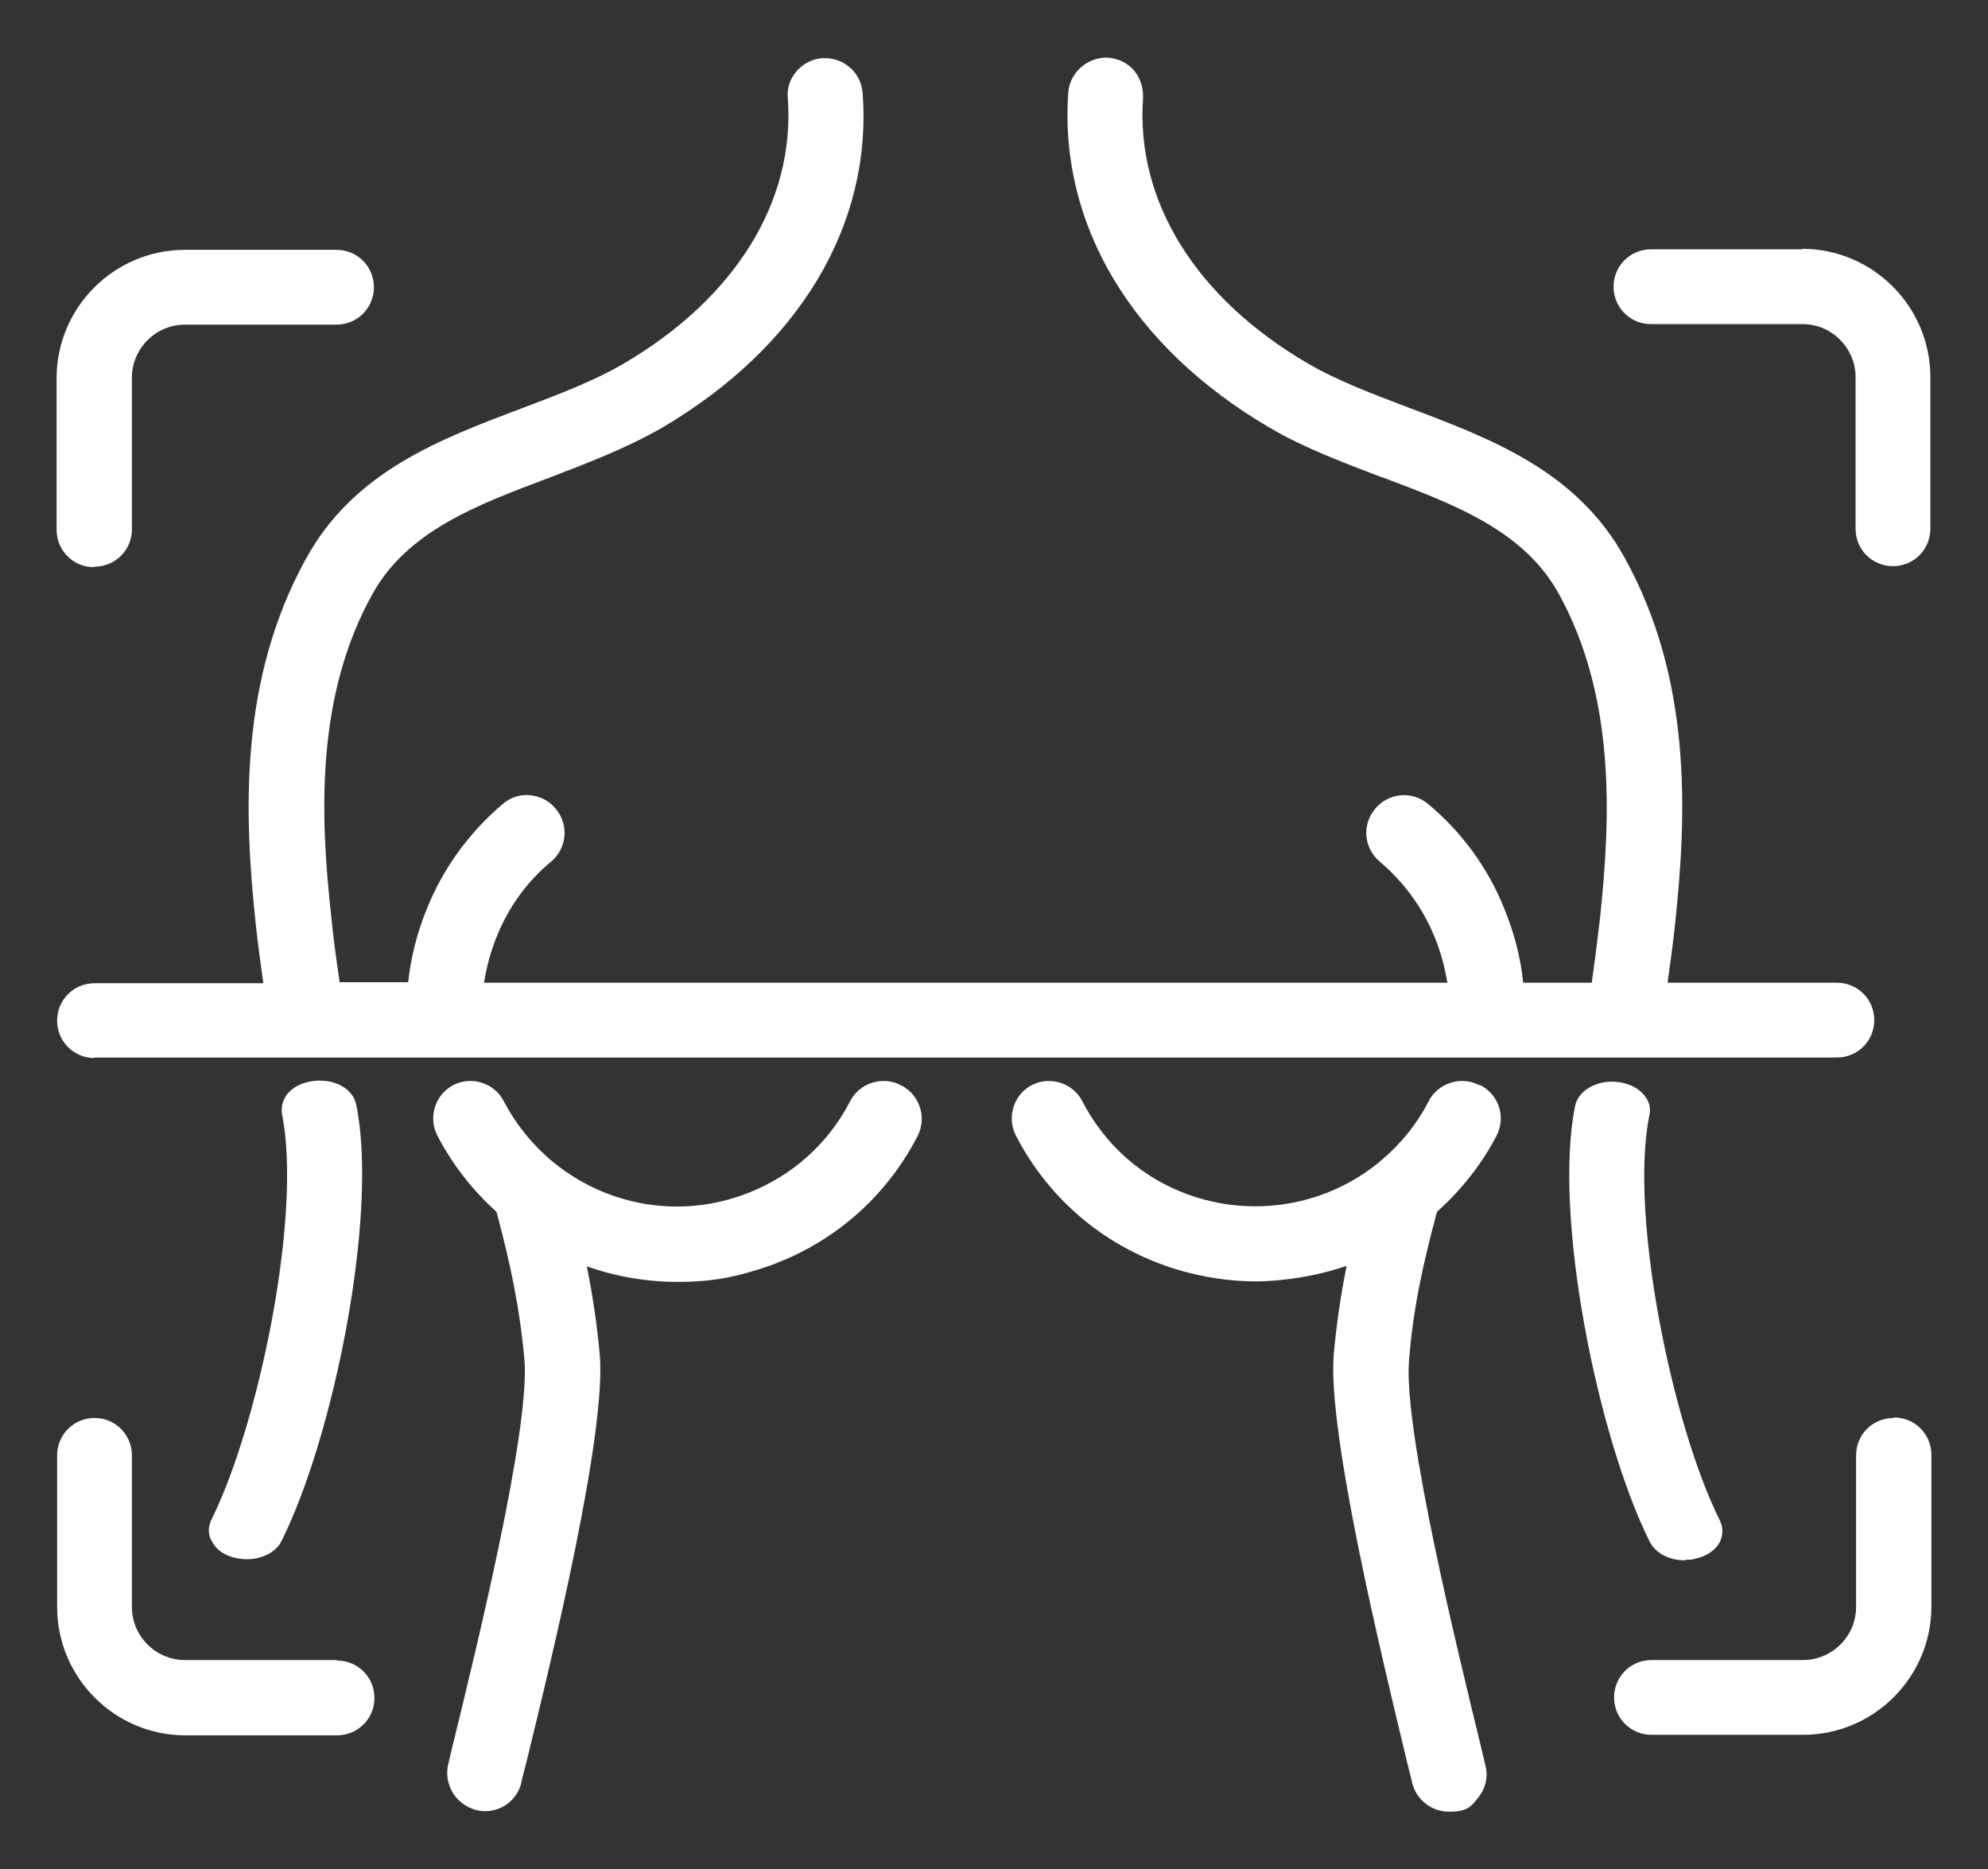<?xml version="1.0" encoding="UTF-8"?>
<svg id="Layer_1" xmlns="http://www.w3.org/2000/svg" version="1.1" viewBox="0 0 382.8 359.9">
  <rect x="0" y="0" width="382.8" height="359.9" fill="#333333" stroke="none"/>
  <!-- Generator: Adobe Illustrator 29.6.1, SVG Export Plug-In . SVG Version: 2.1.1 Build 9)  -->
  <defs>
    <style>
      .st0 {
        fill: #fff;
      }
    </style>
  </defs>
  <path class="st0" d="M347.1,48h-29.2c-4,0-7.2,3.2-7.2,7.2s3.2,7.2,7.2,7.2h29.2c5.6,0,10.2,4.6,10.2,10.2v29.2c0,4,3.2,7.2,7.2,7.2s7.2-3.2,7.2-7.2v-29.2c0-13.6-11.1-24.7-24.7-24.7h0Z"/>
  <path class="st0" d="M64.8,319.6h-29.2c-5.6,0-10.2-4.6-10.2-10.2v-29.2c0-4-3.2-7.2-7.2-7.2s-7.2,3.2-7.2,7.2v29.2c0,13.6,11.1,24.7,24.7,24.7h29.2c4,0,7.2-3.2,7.2-7.2s-3.2-7.2-7.2-7.2h0Z"/>
  <path class="st0" d="M18.2,109.1c4,0,7.2-3.2,7.2-7.2v-29.2c0-5.6,4.6-10.2,10.2-10.2h29.2c4,0,7.2-3.2,7.2-7.2s-3.2-7.2-7.2-7.2h-29.2c-13.6,0-24.7,11.1-24.7,24.7v29.2c0,4,3.2,7.2,7.2,7.2h0Z"/>
  <path class="st0" d="M364.6,273c-4,0-7.2,3.2-7.2,7.2v29.2c0,5.6-4.6,10.2-10.2,10.2h-29.2c-4,0-7.2,3.2-7.2,7.2s3.2,7.2,7.2,7.2h29.2c13.6,0,24.7-11.1,24.7-24.7v-29.2c0-4-3.2-7.2-7.2-7.2h0Z"/>
  <path class="st0" d="M18.2,203.6h335.5c4,0,7.2-3.2,7.2-7.2s-3.2-7.2-7.2-7.2h-32.6c.5-3.6,1-7.2,1.4-10.9,2.4-22,3.2-47.6-9.6-70.8-9.2-16.8-25.7-23-41.6-29-7.1-2.7-13.8-5.2-19.6-8.6-21.5-12.6-33-31.2-31.6-51,.1-1.9-.5-3.8-1.7-5.3-1.3-1.5-3-2.3-5-2.5-3.9-.2-7.4,2.8-7.7,6.7-1.8,25.5,12.3,49,38.7,64.5,6.8,4,14.4,6.8,21.7,9.6h.1c14.1,5.3,27.3,10.3,34,22.5,10.8,19.7,10,42.5,7.9,62.3-.5,4.2-1,8.3-1.6,12.5h-13.2c-.5-5-1.8-9.8-3.7-14.4-3.1-7.7-8.1-14.6-14.6-20-3.1-2.6-7.6-2.2-10.2.9-2.6,3.1-2.2,7.6.9,10.2,4.6,3.9,8.2,8.8,10.5,14.4,1.2,2.9,2,5.9,2.5,8.9H93.2c.5-3.1,1.3-6.1,2.5-9,2.2-5.5,5.8-10.5,10.4-14.3,3.1-2.6,3.5-7.1.9-10.2-1.2-1.5-3-2.4-4.9-2.6-1.9-.2-3.8.4-5.3,1.7-6.4,5.4-11.4,12.3-14.5,19.9-1.9,4.6-3.2,9.5-3.7,14.4h-13.2c-.6-4.1-1.2-8.3-1.6-12.5-2.2-19.7-3-42.6,7.9-62.2,6.7-12.1,19.9-17.1,34-22.4h0c7.3-2.8,14.9-5.7,21.7-9.6,26.4-15.5,40.6-39,38.7-64.5-.3-4-3.7-6.9-7.7-6.7-1.9.1-3.7,1-5,2.5s-1.9,3.3-1.7,5.3c1.4,19.8-10.1,38.4-31.6,51-5.8,3.4-12.5,5.9-19.6,8.6-15.9,6-32.4,12.2-41.6,29-12.8,23.2-12,48.8-9.6,70.8.4,3.7.9,7.3,1.4,10.9H18.2c-4,0-7.2,3.2-7.2,7.2s3.2,7.2,7.2,7.2h0Z"/>
  <path class="st0" d="M40.8,296.7c.8,1.7,2.6,2.9,4.8,3.3.6.1,1.3.2,1.9.2,3,0,5.7-1.4,6.7-3.5,10.1-20.2,18.7-63,14.4-84-.6-3-4-5-8-4.6-2.3.2-4.3,1.2-5.4,2.7-.8,1.1-1.1,2.4-.9,3.7,3.9,19.1-4.4,59.6-13.6,78.1-.6,1.3-.7,2.7,0,4h.1Z"/>
  <path class="st0" d="M324.5,300.3c.7,0,1.3,0,1.9-.2,2.3-.5,4-1.7,4.8-3.3.6-1.3.6-2.7,0-4-9.3-18.6-17.5-59.1-13.6-78.1h0c.3-1.3,0-2.6-.9-3.7-1.1-1.5-3.1-2.5-5.4-2.7-3.9-.4-7.4,1.7-8,4.6-4.3,21,4.3,63.8,14.4,84,1.1,2.1,3.7,3.5,6.7,3.5h.1Z"/>
  <path class="st0" d="M173.4,208.9h0c-3.5-1.8-7.9-.4-9.7,3.1-4.7,9.1-12.7,15.7-22.6,18.7-11.9,3.6-24.8,1-34.5-6.9-3.9-3.2-7.2-7.2-9.6-11.8-1.8-3.5-6.2-4.9-9.7-3.1-3.5,1.8-4.9,6.2-3.1,9.7,2.8,5.4,6.7,10.5,11.4,14.7,2.6,9.7,4.5,18.4,5.4,28.7,1,13.6-9.4,55.9-13.8,73.9l-.9,3.8c-.5,2.1,0,4.4,1.4,6.2,1.4,1.7,3.5,2.8,5.7,2.8,3.6,0,6.6-2.6,7.1-6.1l.9-3.5c5-20.4,15.3-62.9,14.1-78.1-.5-5.6-1.3-11.2-2.5-17.2,5.6,2,11.6,3,17.5,3s10-.7,14.9-2.2c13.7-4.1,24.8-13.3,31.3-25.9,1.8-3.5.4-7.9-3.1-9.7h-.2Z"/>
  <path class="st0" d="M284.8,208.9h0c-3.5-1.8-7.9-.4-9.7,3.1-2.3,4.5-5.5,8.4-9.6,11.8-9.7,7.9-22.6,10.4-34.5,6.9-9.9-2.9-17.9-9.6-22.6-18.7-1.8-3.5-6.2-4.9-9.7-3.1-3.5,1.8-4.9,6.2-3.1,9.7,6.5,12.6,17.6,21.8,31.3,25.9,4.8,1.4,9.8,2.2,14.9,2.2s11.8-1,17.5-3c-1.2,6-2,11.6-2.5,17.3-1.1,15.2,9.2,57.7,14.1,78.1l.9,3.6c.6,3.5,3.6,6.1,7.2,6.1s4.3-1,5.7-2.8c1.4-1.8,1.9-4,1.3-6.2l-.9-3.8c-4.4-18.1-14.8-60.4-13.8-73.9.8-10.4,2.8-19.1,5.4-28.8,4.8-4.3,8.7-9.3,11.5-14.7,1.8-3.6.4-7.9-3.2-9.7h-.2Z"/>
</svg>